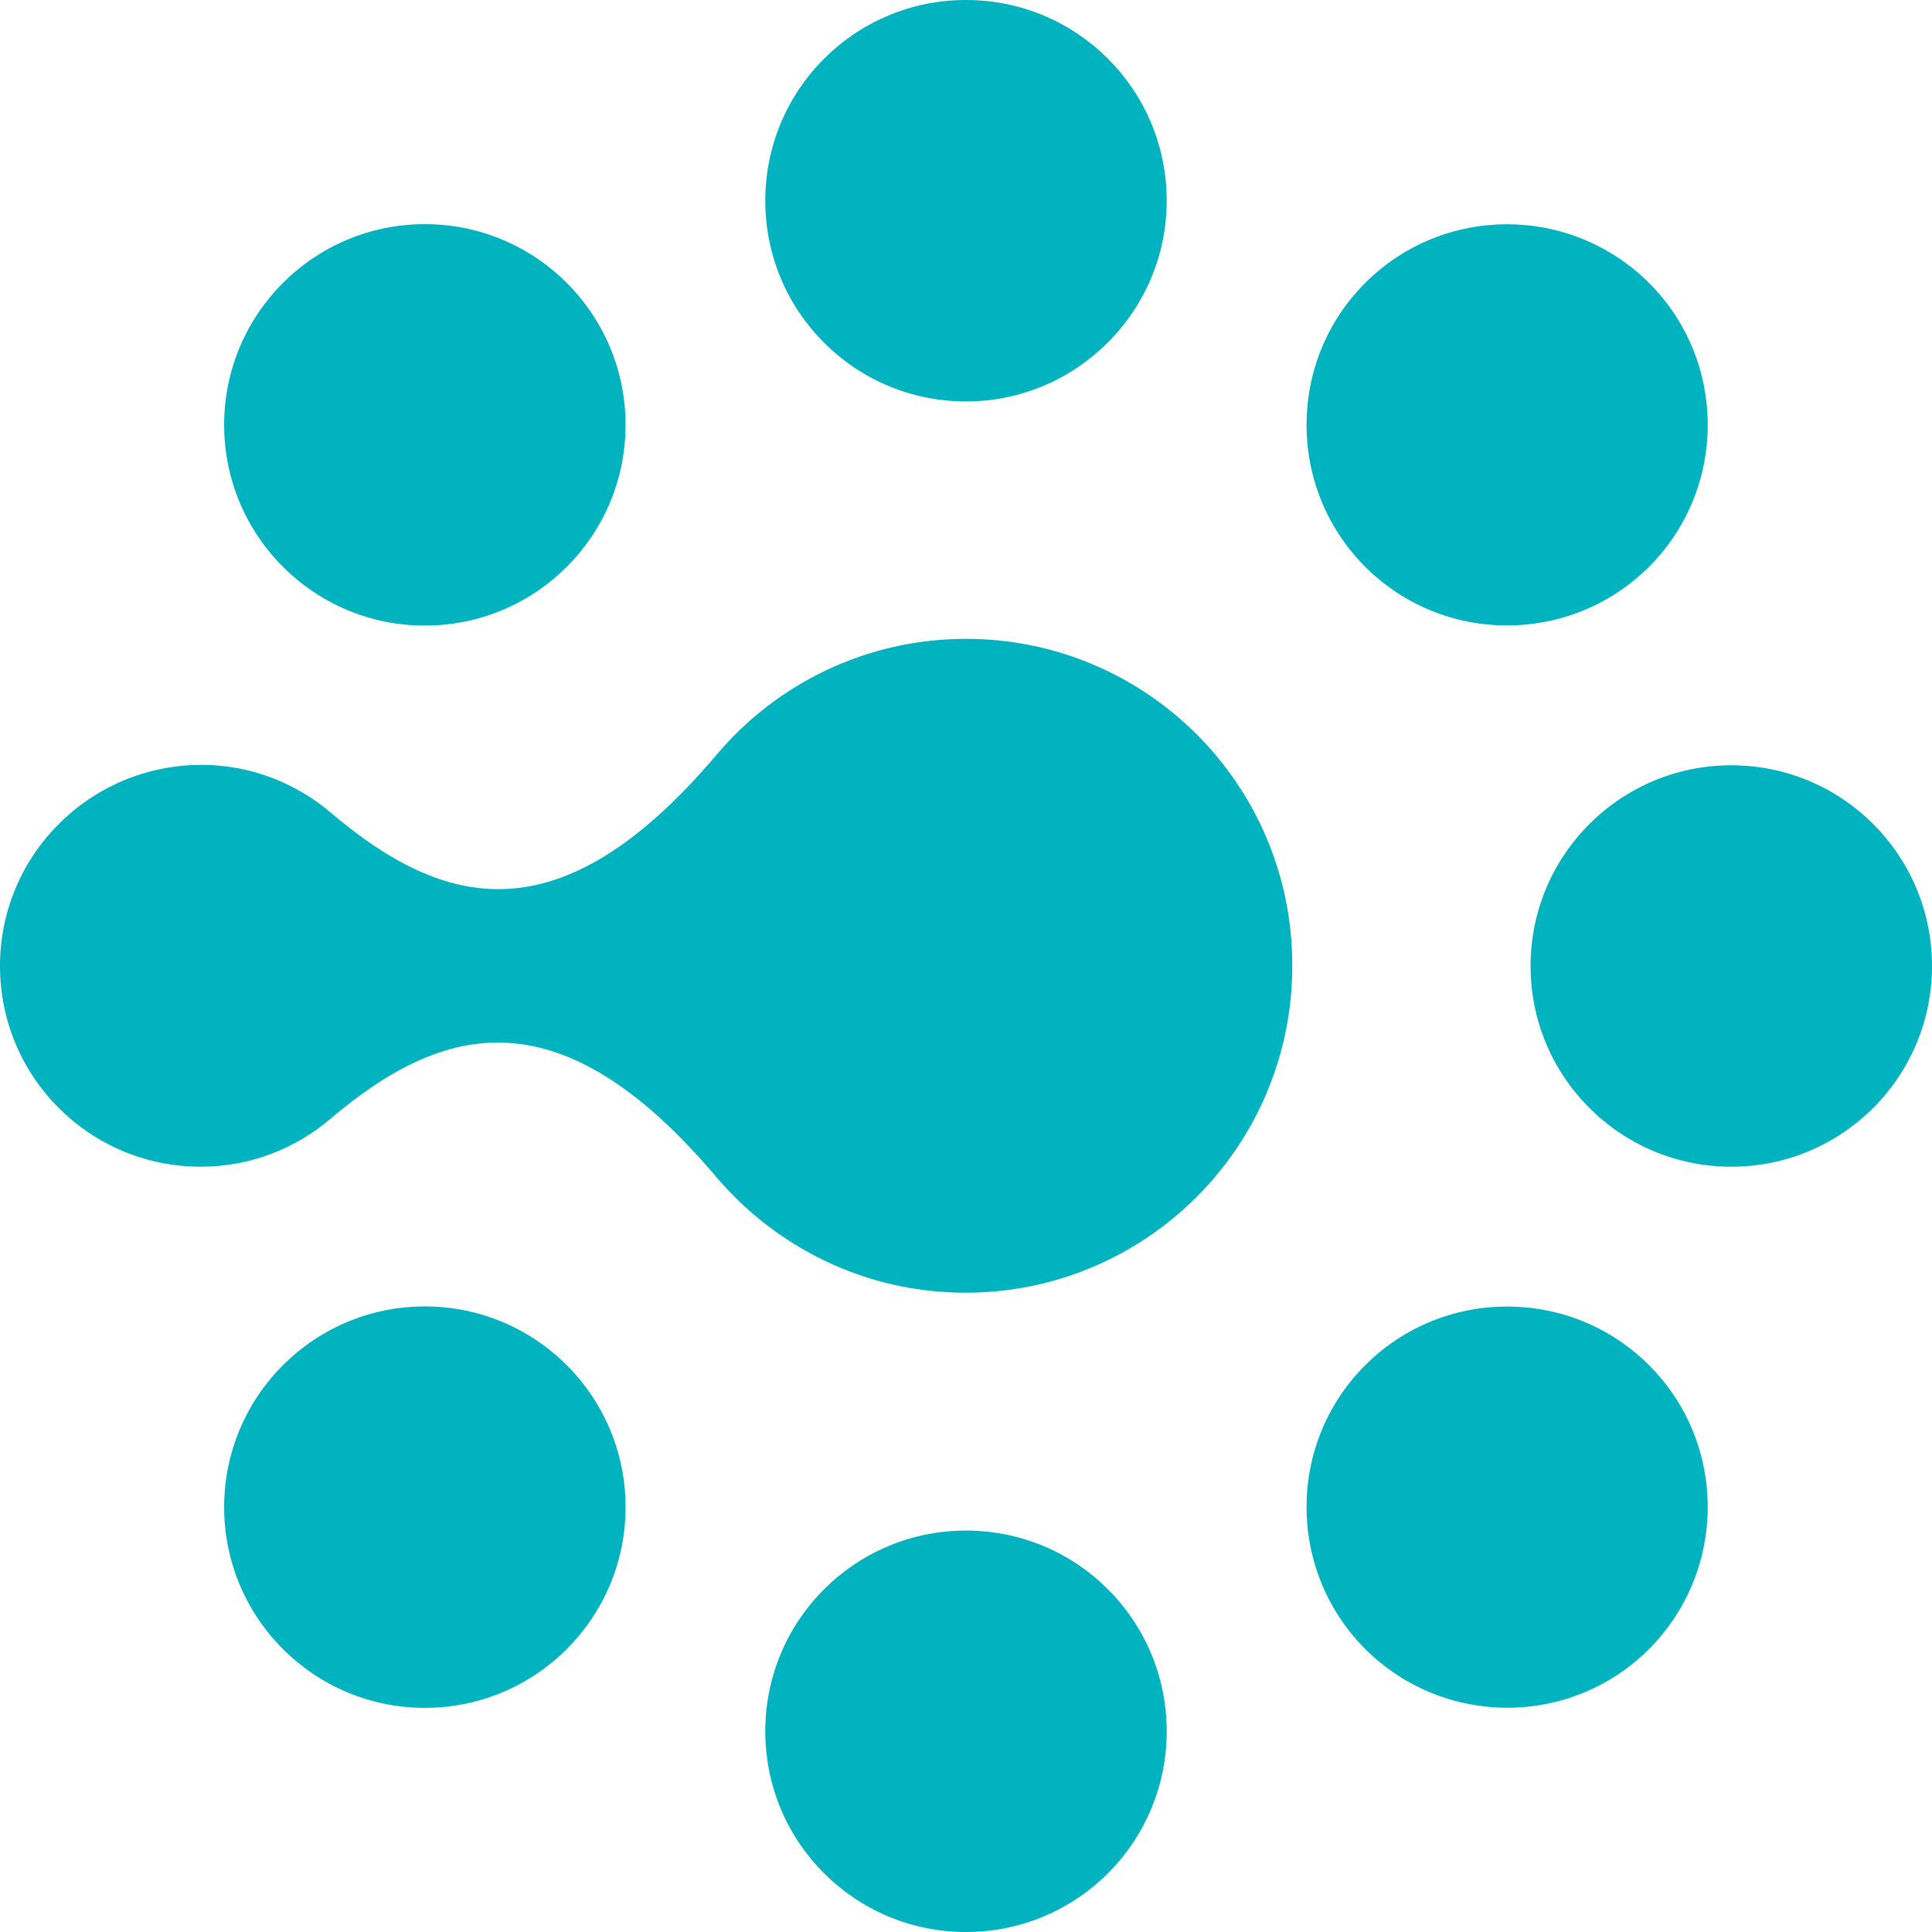 <svg xmlns="http://www.w3.org/2000/svg" viewBox="0 0 437 437"><g fill="#00b3be"><path d="M218.5 144.5c-22.6 0-42.9 10.2-56.4 26.2-35.4 41.8-61.7 34.8-87.3 13.1-7.9-6.7-18.1-10.8-29.3-10.8-25.2.1-45.5 20.4-45.5 45.5s20.3 45.4 45.4 45.4c11.2 0 21.4-4.1 29.3-10.8 25.6-21.7 52-28.6 87.3 13.1 13.6 16 33.8 26.2 56.4 26.2 40.8 0 73.9-33.1 73.9-73.9.1-40.9-33-74-73.8-74z"/><circle cx="96.1" cy="340.9" r="45.4"/><path d="M218.5 346.2c25.1 0 45.4 20.3 45.4 45.4 0 25.1-20.3 45.4-45.4 45.4-25.1 0-45.4-20.3-45.4-45.4 0-25.1 20.3-45.4 45.4-45.4zM308.8 308.8c17.7-17.7 46.5-17.7 64.2 0 17.7 17.7 17.7 46.4 0 64.2-17.7 17.7-46.4 17.7-64.2 0-17.7-17.8-17.7-46.5 0-64.2z"/><circle cx="391.6" cy="218.5" r="45.4"/><path d="M308.8 128.2c-17.7-17.7-17.7-46.5 0-64.2 17.7-17.7 46.4-17.7 64.2 0 17.7 17.7 17.7 46.5 0 64.2-17.8 17.7-46.5 17.7-64.2 0zM218.5 90.8c-25.1 0-45.4-20.3-45.4-45.4 0-25.1 20.3-45.4 45.4-45.4 25.1 0 45.4 20.3 45.4 45.4 0 25-20.4 45.4-45.4 45.4z"/><circle cx="96.1" cy="96.1" r="45.4"/></g></svg>